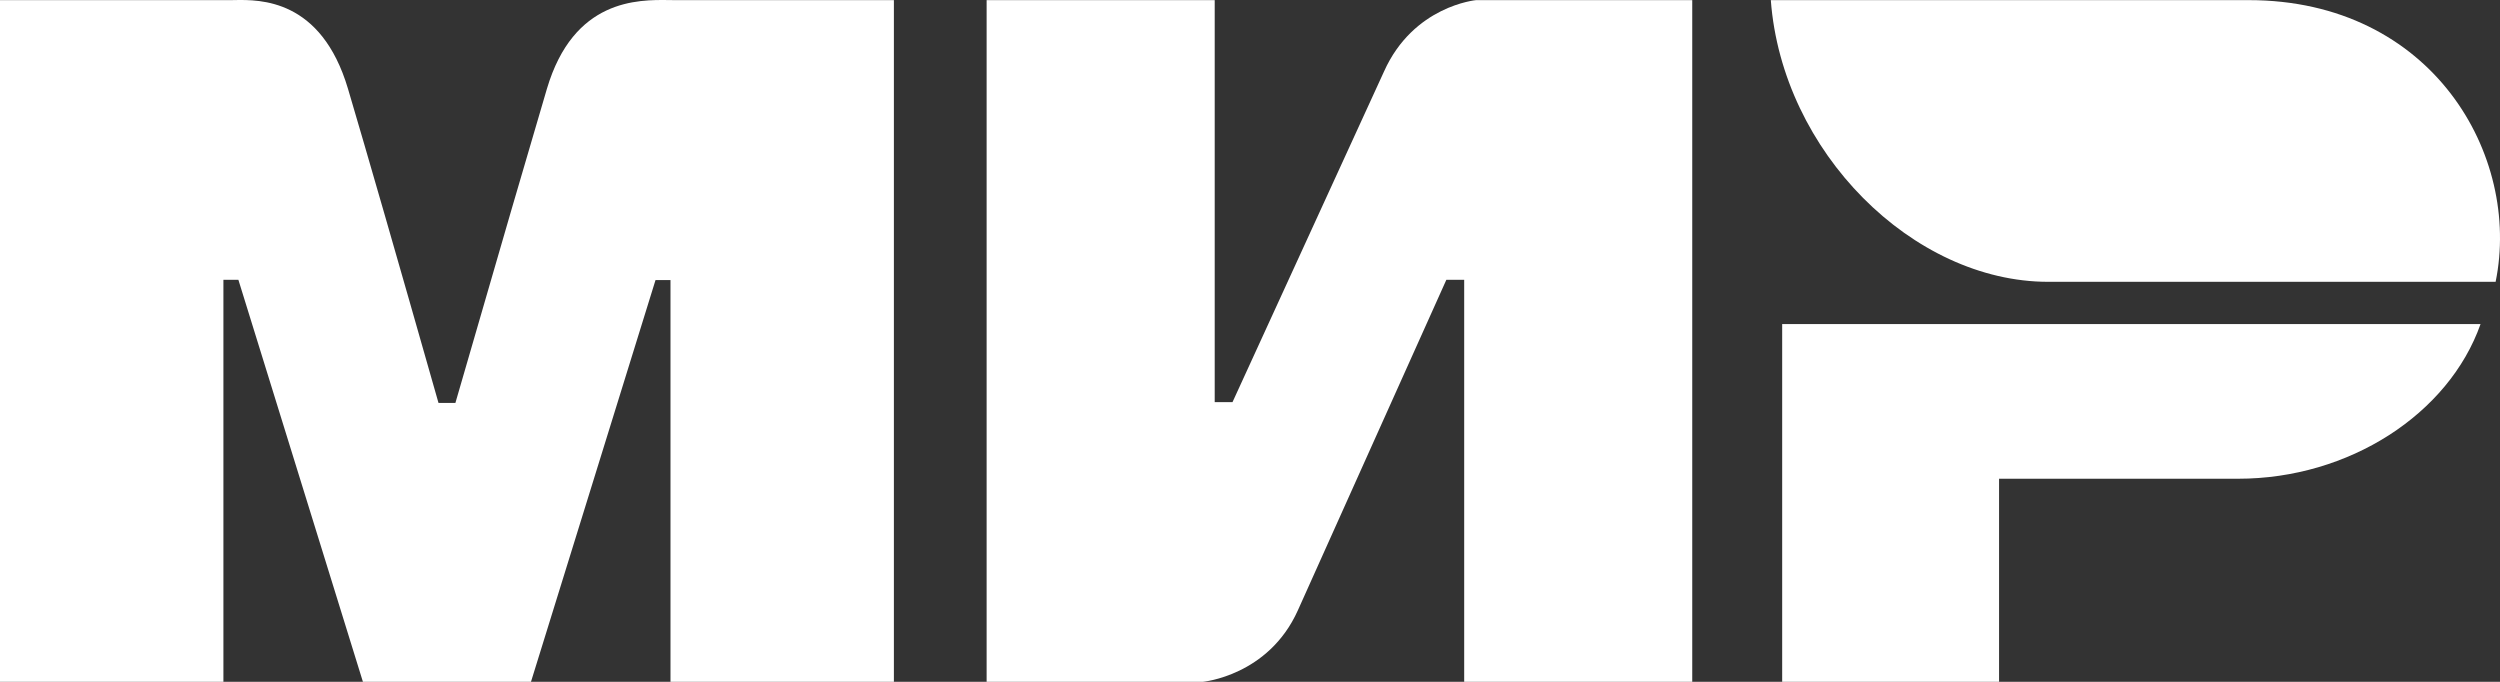 <svg width="77" height="21" viewBox="0 0 77 21" fill="none" xmlns="http://www.w3.org/2000/svg">
<rect x="0" y="0" width="77" height="21" fill="#333333" stroke="none"/>
<path d="M7.23 0.002C7.19 0.003 7.154 0.003 7.12 0.004L0 0.004V21H6.881V8.617H7.342L11.178 21H16.354L20.19 8.626H20.651V21H27.532V0.004L20.781 0.004C20.729 0.004 20.672 0.003 20.611 0.002C19.649 -0.011 17.666 -0.038 16.844 2.738C16.332 4.463 15.393 7.687 14.026 12.411H13.506C12.231 7.93 11.302 4.706 10.719 2.738C9.895 -0.043 8.003 -0.011 7.23 0.002Z" fill="white"/>
<path d="M37.413 12.386V0.004H30.388V21H37.047C37.047 21 39.068 20.817 39.974 18.799L44.548 8.617H45.097V21H52.121V0.004H45.463C45.463 0.004 43.533 0.178 42.627 2.204L37.961 12.386H37.413Z" fill="white"/>
<path d="M68.937 14.745C72.344 14.745 75.421 12.757 76.401 9.981H54.891V21H61.571V14.745H68.937Z" fill="white"/>
<path d="M54.541 0.004H69.259C74.923 0.004 77.66 4.795 76.865 8.68H63.085C58.917 8.68 54.891 4.678 54.541 0.004Z" fill="white"/>
</svg>

